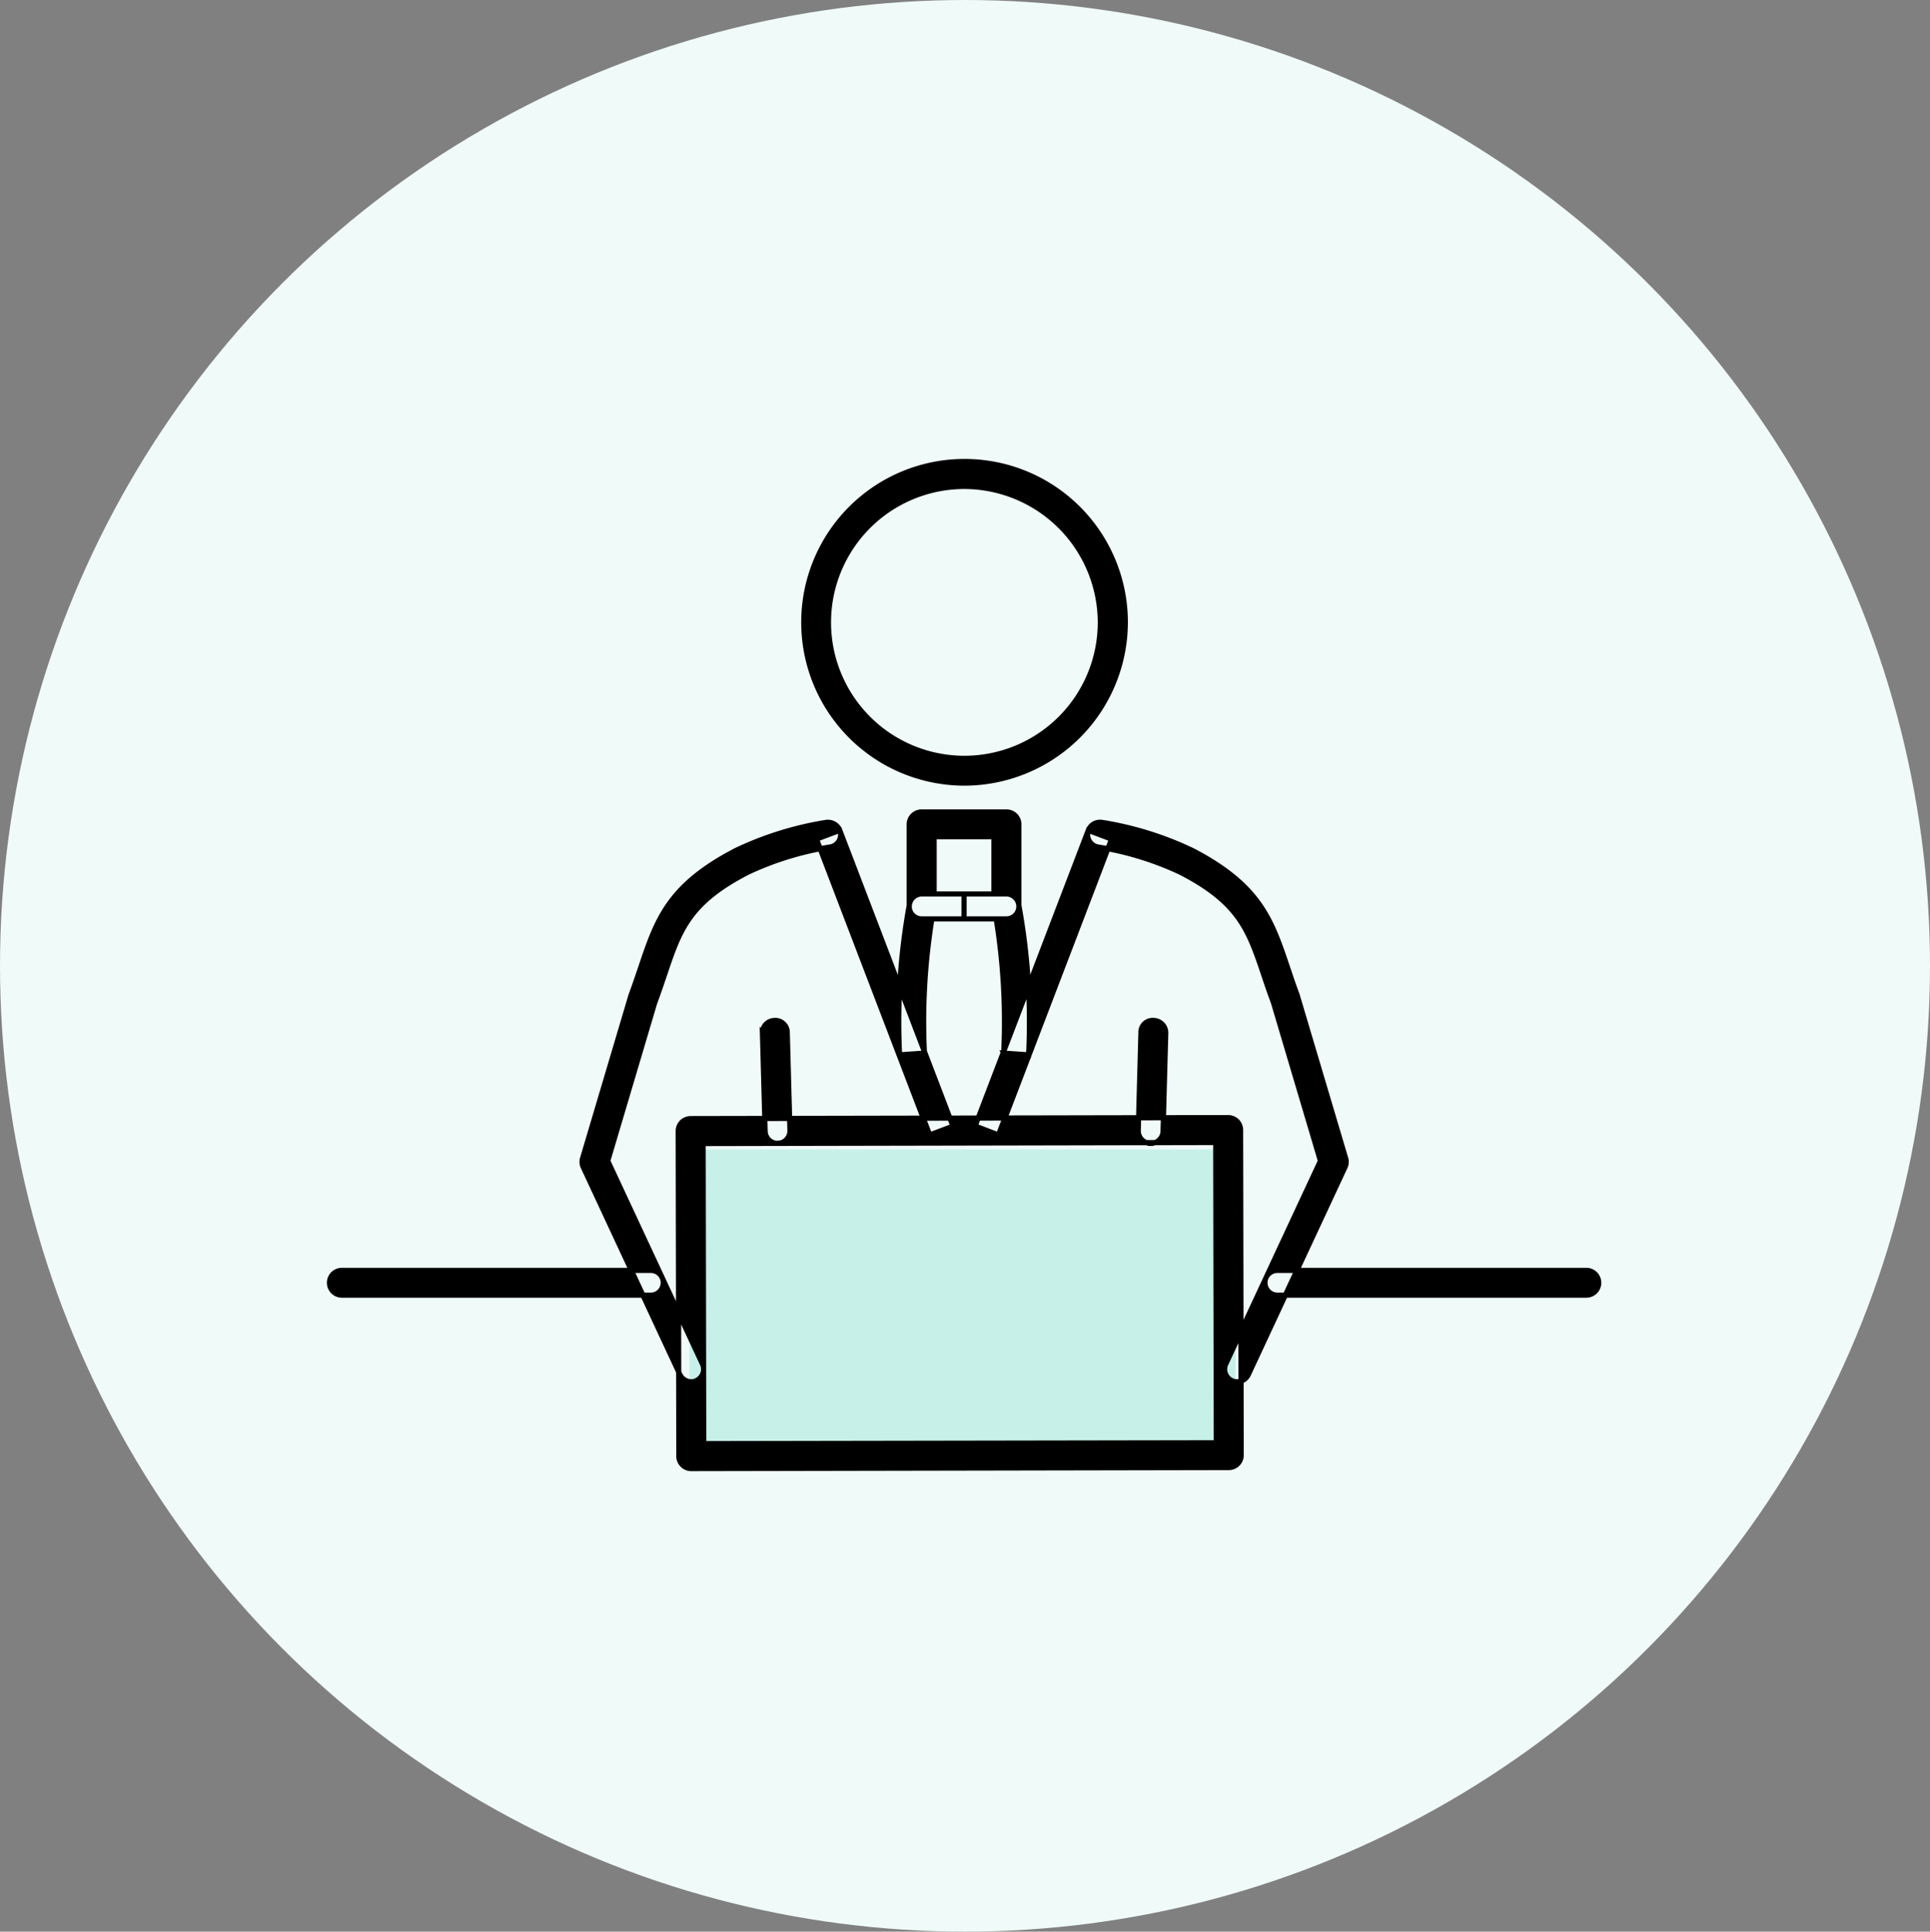 <svg id="img_2" xmlns="http://www.w3.org/2000/svg" width="112.312" height="112.38" viewBox="0 0 112.312 112.38">
  <rect x="0" y="0" width="112.312" height="112.38" fill="#808080" stroke="none"/>
  <defs>
    <style>
      .cls-1 {
        fill: #f0faf8;
      }

      .cls-2 {
        fill: #c6f0e8;
      }

      .cls-3 {
        stroke: #000;
        stroke-width: 0.3px;
        fill-rule: evenodd;
      }
    </style>
  </defs>
  <ellipse id="楕円形_591_のコピー_2" data-name="楕円形 591 のコピー 2" class="cls-1" cx="56.156" cy="56.19" rx="56.156" ry="56.19"/>
  <rect id="長方形_608" data-name="長方形 608" class="cls-2" x="40.125" y="66.88" width="31.781" height="17.03"/>
  <path id="シェイプ_611" data-name="シェイプ 611" class="cls-3" d="M557.845,2563.44H539.862a0.72,0.72,0,1,1,0-1.44h17.983A0.72,0.72,0,1,1,557.845,2563.44Zm18.228-29.79a9.355,9.355,0,1,1,9.381-9.35A9.374,9.374,0,0,1,576.073,2533.65Zm0-17.26A7.91,7.91,0,1,0,584,2524.3,7.931,7.931,0,0,0,576.073,2516.39Zm-10.854,38.22a0.722,0.722,0,0,1-.724-0.7l-0.157-5.71a0.72,0.72,0,0,1,.7-0.74,0.694,0.694,0,0,1,.744.7l0.156,5.71a0.725,0.725,0,0,1-.7.74h-0.02Zm-5.027,13.87a0.734,0.734,0,0,1-.658-0.42l-5.625-12.07a0.72,0.72,0,0,1-.038-0.51l2.817-9.48c0.225-.61.4-1.13,0.57-1.63,0.931-2.77,1.6-4.76,5.538-6.8a19.258,19.258,0,0,1,5.236-1.63,0.744,0.744,0,0,1,.858.71,0.726,0.726,0,0,1-.629.72,17.7,17.7,0,0,0-4.8,1.48c-3.414,1.77-3.948,3.35-4.832,5.98-0.172.51-.354,1.05-0.57,1.63l-2.723,9.17,5.511,11.82a0.725,0.725,0,0,1-.352.96A0.67,0.67,0,0,1,560.192,2568.48Zm52.091-5.04H594.3a0.72,0.72,0,1,1,0-1.44h17.983A0.72,0.72,0,1,1,612.283,2563.44Zm-20.331,5.04a0.666,0.666,0,0,1-.3-0.07,0.724,0.724,0,0,1-.352-0.96l5.509-11.82-2.738-9.22c-0.2-.53-0.382-1.07-0.553-1.58-0.884-2.62-1.418-4.21-4.833-5.98a17.768,17.768,0,0,0-4.815-1.48,0.734,0.734,0,0,1-.61-0.72,0.718,0.718,0,0,1,.721-0.72h0.006a0.566,0.566,0,0,1,.13.01,19.224,19.224,0,0,1,5.236,1.63c3.935,2.04,4.607,4.04,5.538,6.8,0.168,0.5.345,1.03,0.555,1.59l2.831,9.52a0.72,0.72,0,0,1-.037.51l-5.626,12.07A0.732,0.732,0,0,1,591.952,2568.48Zm-5.025-13.87h-0.02a0.725,0.725,0,0,1-.7-0.74l0.156-5.71a0.681,0.681,0,0,1,.744-0.7,0.719,0.719,0,0,1,.7.74l-0.157,5.71A0.721,0.721,0,0,1,586.927,2554.61Zm-14.609-5.15a37.935,37.935,0,0,1,.58-8.79,0.728,0.728,0,0,1,.708-0.57h2.465v1.45H574.2a37.372,37.372,0,0,0-.436,7.81Zm1.753,4.66-6.587-17.21,1.355-.51,6.586,17.21Zm4,0-1.355-.52,6.582-17.2,1.355,0.51Zm1.753-4.66-1.446-.1a37.313,37.313,0,0,0-.438-7.81h-1.87v-1.45h2.465a0.728,0.728,0,0,1,.708.57A37.882,37.882,0,0,1,579.827,2549.46Zm-1.289-7.91h-4.932a0.72,0.72,0,0,1-.724-0.72v-4.78a0.72,0.72,0,0,1,.724-0.72h4.932a0.721,0.721,0,0,1,.725.72v4.78A0.721,0.721,0,0,1,578.538,2541.55Zm-4.207-1.45h3.482v-3.33h-3.482v3.33Zm-14.13,33.43a0.722,0.722,0,0,1-.725-0.72l-0.036-18.91a0.739,0.739,0,0,1,.211-0.52,0.748,0.748,0,0,1,.512-0.21l31.277-.06h0a0.752,0.752,0,0,1,.512.21,0.735,0.735,0,0,1,.213.51l0.035,18.92a0.719,0.719,0,0,1-.723.72l-31.277.06h0Zm0.689-18.91,0.034,17.46,29.828-.05-0.033-17.47Z" transform="translate(-519.969 -2488.09)"/>
</svg>
